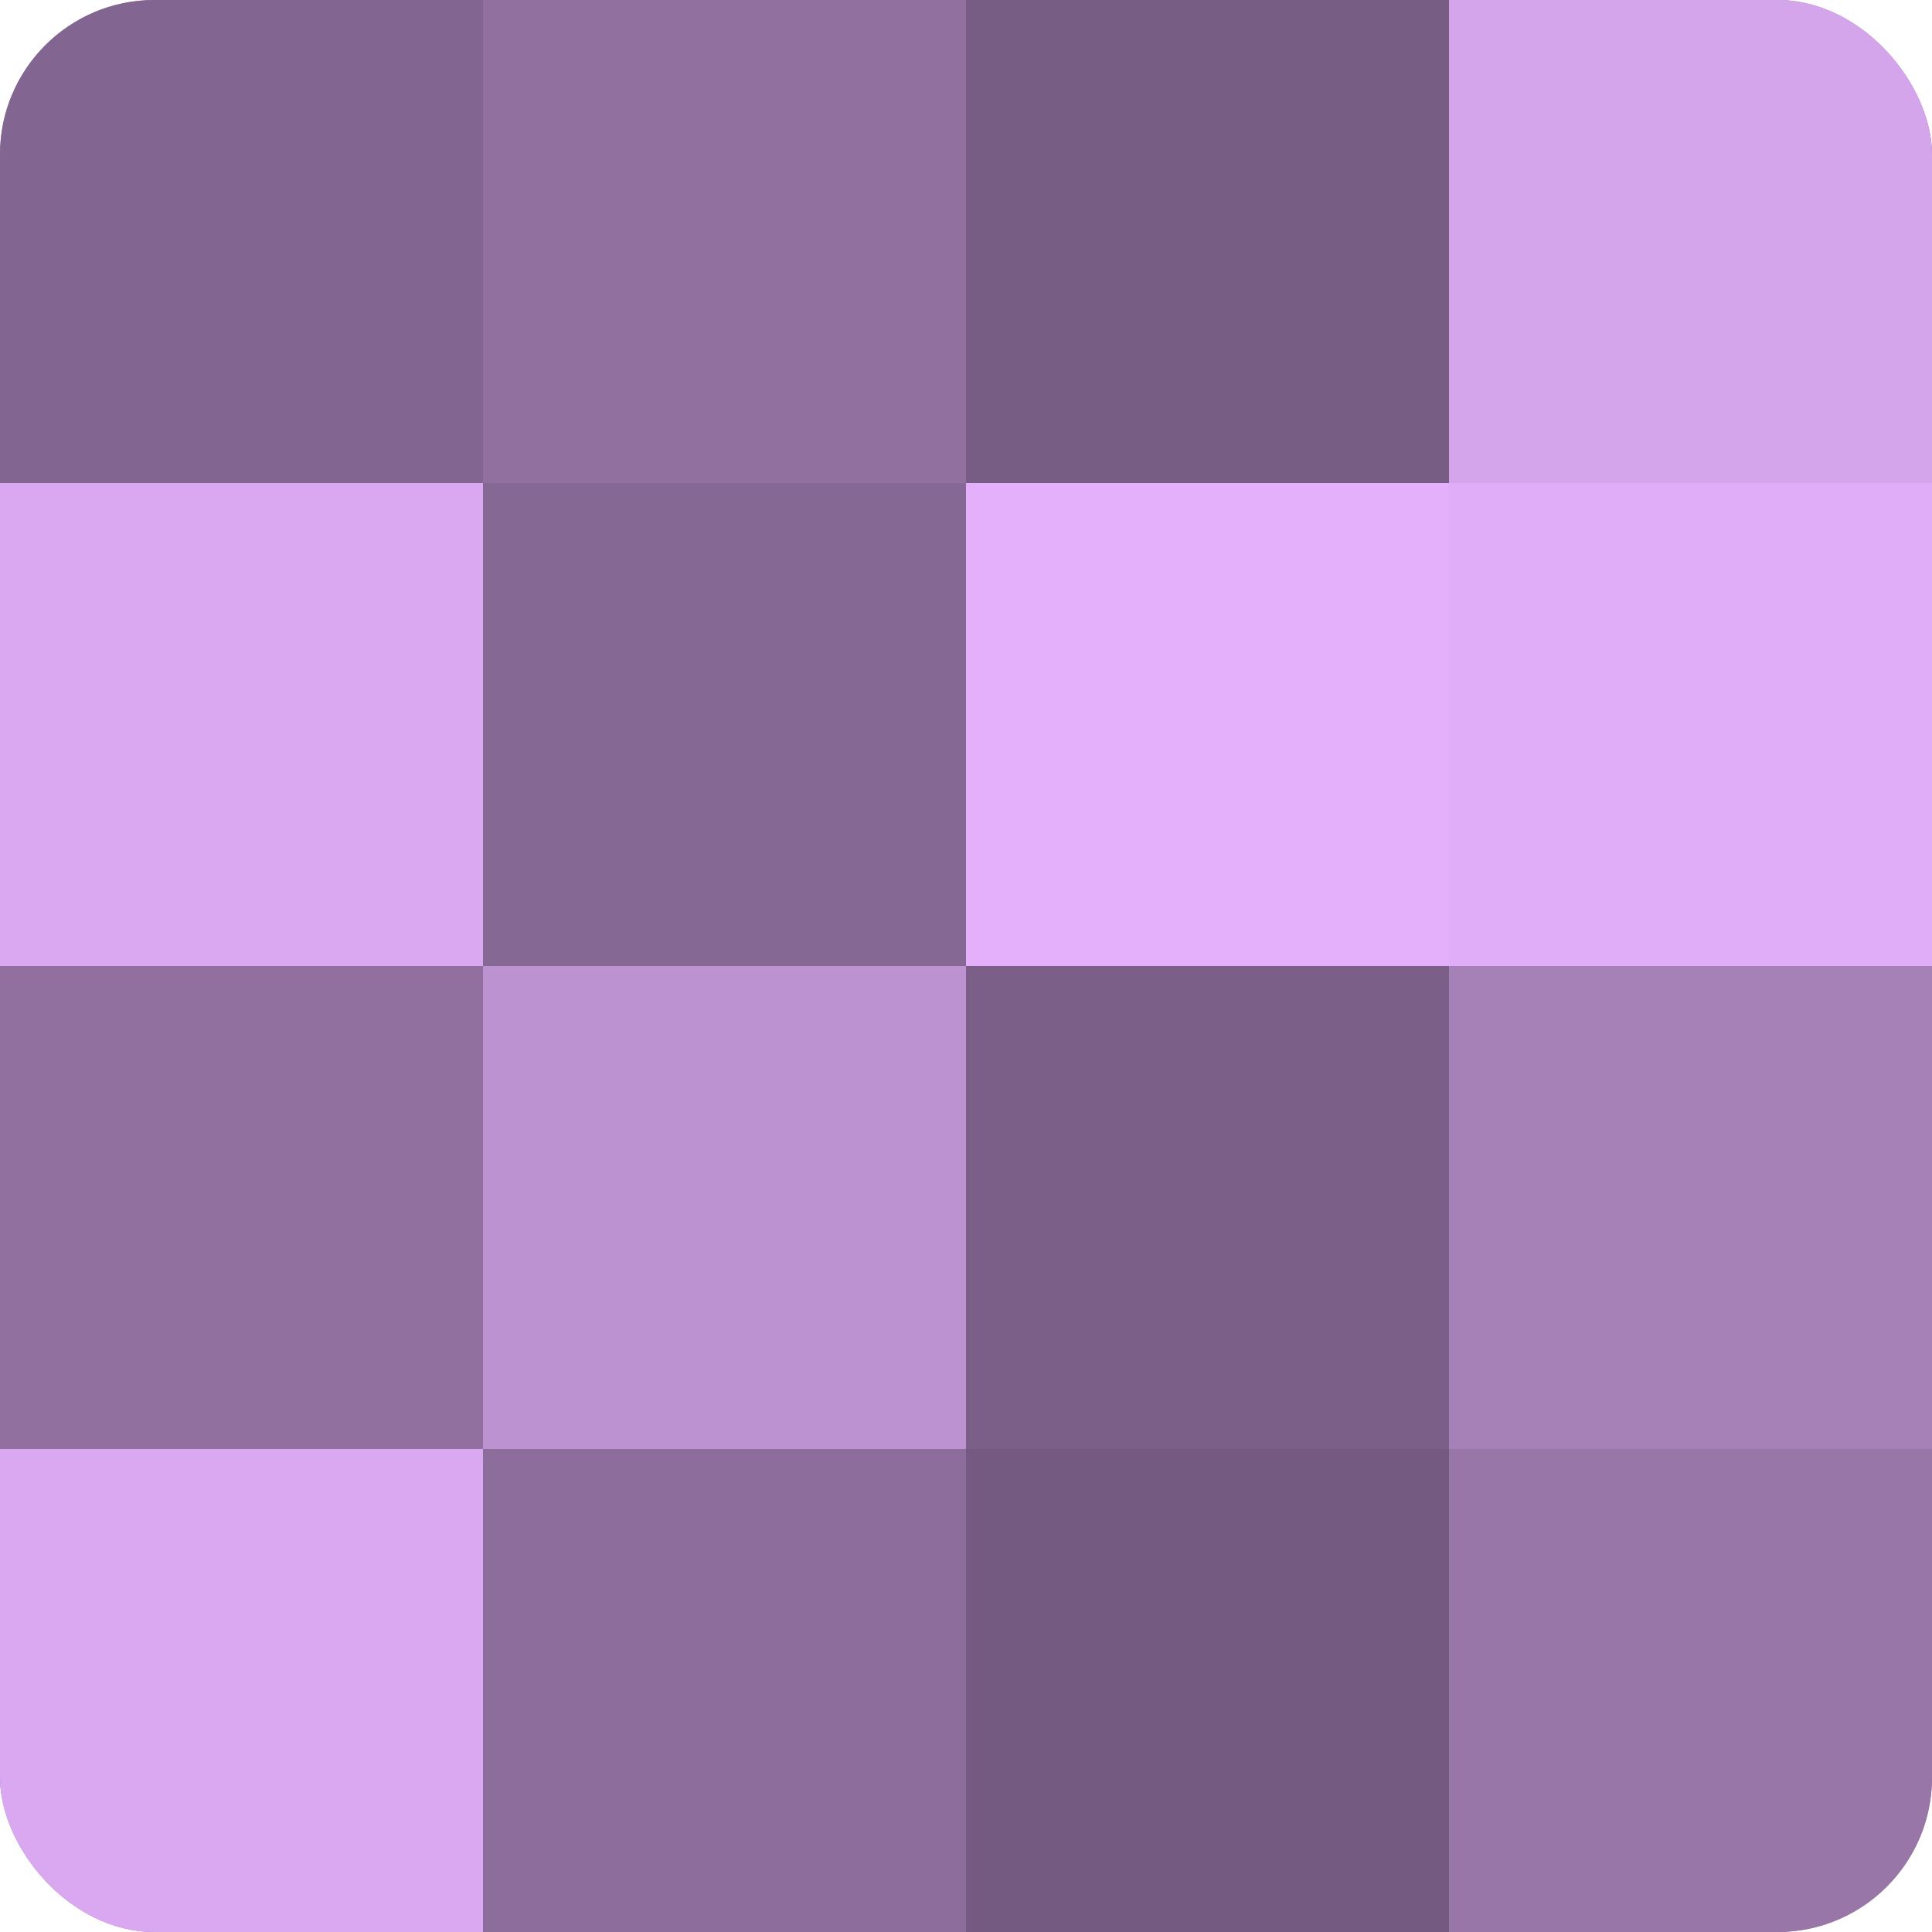 <?xml version="1.0" encoding="UTF-8"?>
<svg xmlns="http://www.w3.org/2000/svg" width="80" height="80" viewBox="0 0 100 100" preserveAspectRatio="xMidYMid meet"><defs><clipPath id="c" width="100" height="100"><rect width="100" height="100" rx="8" ry="8"/></clipPath></defs><g clip-path="url(#c)"><rect width="100" height="100" fill="#9170a0"/><rect width="25" height="25" fill="#826590"/><rect y="25" width="25" height="25" fill="#d9a8f0"/><rect y="50" width="25" height="25" fill="#9170a0"/><rect y="75" width="25" height="25" fill="#d9a8f0"/><rect x="25" width="25" height="25" fill="#9170a0"/><rect x="25" y="25" width="25" height="25" fill="#866894"/><rect x="25" y="50" width="25" height="25" fill="#bc92d0"/><rect x="25" y="75" width="25" height="25" fill="#8d6d9c"/><rect x="50" width="25" height="25" fill="#775d84"/><rect x="50" y="25" width="25" height="25" fill="#e4b0fc"/><rect x="50" y="50" width="25" height="25" fill="#7b5f88"/><rect x="50" y="75" width="25" height="25" fill="#745a80"/><rect x="75" width="25" height="25" fill="#d5a5ec"/><rect x="75" y="25" width="25" height="25" fill="#e0adf8"/><rect x="75" y="50" width="25" height="25" fill="#a681b8"/><rect x="75" y="75" width="25" height="25" fill="#9876a8"/></g></svg>
